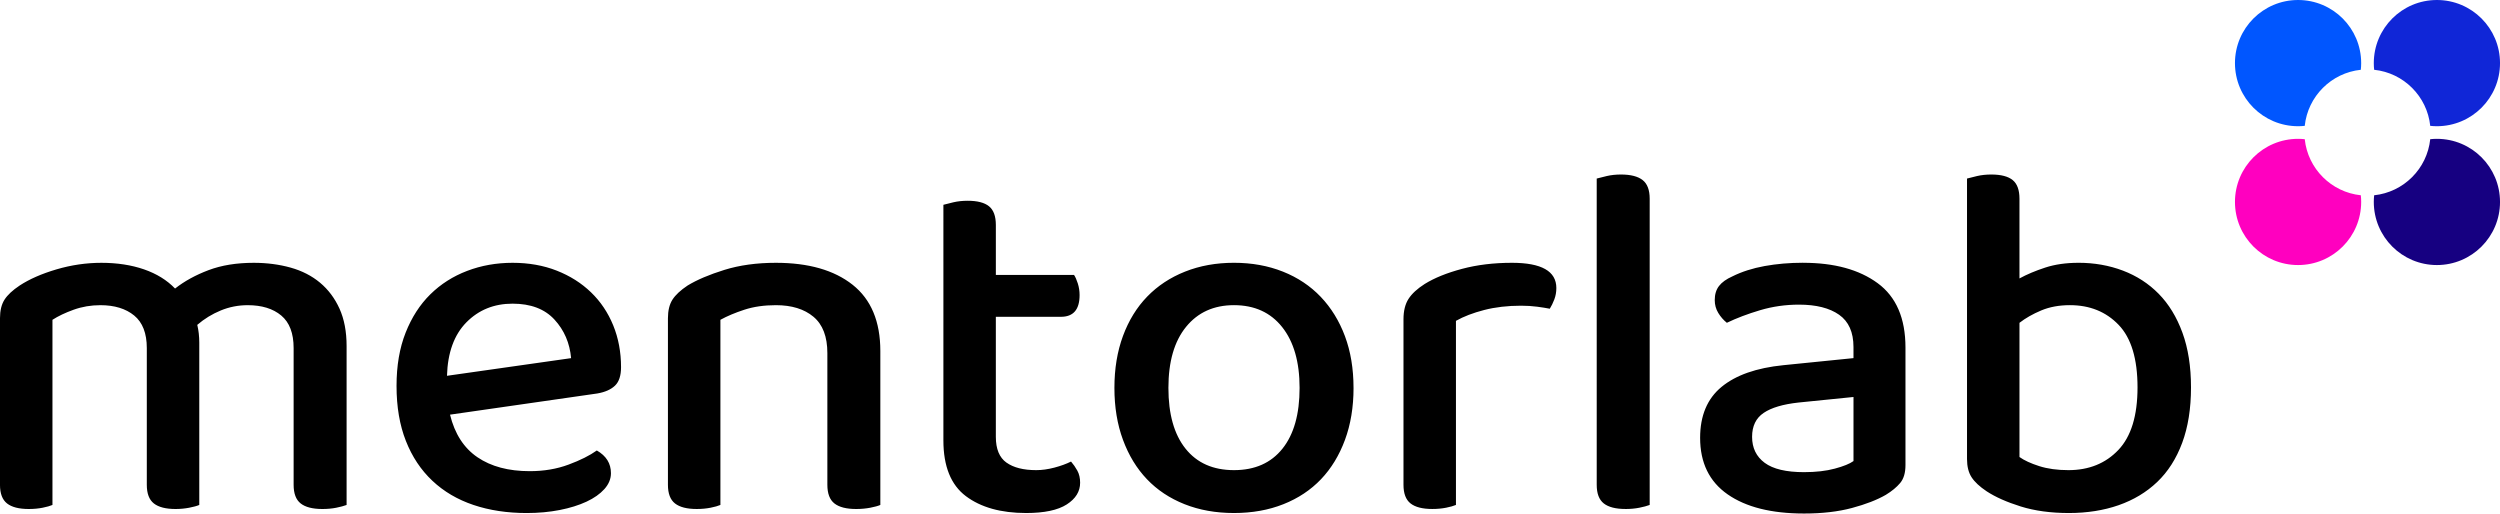 <?xml version="1.0" encoding="UTF-8"?><svg xmlns="http://www.w3.org/2000/svg" viewBox="0 0 220.771 45.35"><g id="a"/><g id="b"><g id="c"><g><path d="M24.837,27.863c-.728-.608-1.716-.913-2.963-.913-.832,0-1.626,.156-2.383,.468s-1.448,.735-2.071,1.27c.059,.238,.103,.49,.133,.757,.029,.267,.045,.535,.045,.802v14.345c-.208,.089-.505,.17-.891,.245-.387,.074-.788,.112-1.203,.112-.862,0-1.5-.164-1.916-.49-.417-.326-.624-.876-.624-1.648v-12.074c0-1.307-.372-2.265-1.114-2.874-.742-.608-1.737-.913-2.985-.913-.832,0-1.619,.134-2.362,.401s-1.366,.564-1.871,.891v16.35c-.208,.089-.497,.17-.869,.245-.372,.074-.779,.112-1.225,.112-.862,0-1.5-.164-1.916-.49-.416-.326-.624-.876-.624-1.648v-14.702c0-.683,.134-1.232,.401-1.649,.267-.416,.713-.832,1.337-1.247,.861-.564,1.944-1.04,3.252-1.426,1.307-.385,2.629-.579,3.966-.579,1.395,0,2.65,.194,3.765,.579,1.113,.387,2.027,.951,2.74,1.693,.831-.653,1.819-1.195,2.962-1.626,1.143-.43,2.473-.646,3.988-.646,1.158,0,2.242,.142,3.252,.423,1.01,.283,1.878,.728,2.606,1.337,.728,.609,1.299,1.374,1.716,2.294,.415,.921,.624,2.02,.624,3.297v14.033c-.239,.089-.543,.17-.913,.245-.372,.074-.78,.112-1.226,.112-.862,0-1.5-.164-1.915-.49-.417-.326-.624-.876-.624-1.648v-12.074c0-1.307-.364-2.265-1.092-2.874Zm14.903,8.754c.415,1.693,1.225,2.948,2.428,3.765,1.203,.818,2.74,1.226,4.611,1.226,1.247,0,2.391-.193,3.43-.58,1.04-.385,1.871-.802,2.495-1.247,.832,.476,1.247,1.144,1.247,2.005,0,.505-.193,.973-.579,1.404-.387,.43-.913,.802-1.582,1.113s-1.455,.557-2.361,.735c-.906,.178-1.879,.267-2.918,.267-1.723,0-3.289-.238-4.7-.713-1.411-.474-2.622-1.187-3.631-2.138-1.01-.95-1.79-2.123-2.339-3.52-.55-1.395-.824-3.014-.824-4.856,0-1.783,.267-3.349,.802-4.7s1.262-2.48,2.183-3.386c.92-.906,2.005-1.596,3.253-2.071s2.584-.713,4.009-.713,2.724,.23,3.899,.691c1.173,.461,2.183,1.1,3.029,1.916,.846,.817,1.499,1.79,1.96,2.918,.46,1.129,.691,2.361,.691,3.698,0,.742-.179,1.285-.535,1.626-.357,.342-.876,.572-1.559,.69l-13.009,1.871Zm5.524-9.801c-1.634,0-2.992,.55-4.076,1.648-1.084,1.1-1.656,2.673-1.715,4.722l10.96-1.559c-.119-1.336-.609-2.473-1.471-3.408s-2.094-1.403-3.698-1.403Zm26.574,1.158c-.817-.683-1.923-1.025-3.319-1.025-1.04,0-1.968,.134-2.784,.401-.818,.267-1.522,.564-2.117,.891v16.35c-.208,.089-.497,.17-.869,.245-.372,.074-.779,.112-1.225,.112-.862,0-1.5-.164-1.916-.49-.416-.326-.624-.876-.624-1.648v-14.702c0-.683,.134-1.232,.401-1.649,.267-.416,.713-.832,1.337-1.247,.831-.505,1.916-.965,3.252-1.381,1.337-.415,2.851-.624,4.545-.624,2.881,0,5.138,.646,6.772,1.938,1.633,1.292,2.45,3.246,2.45,5.858v13.588c-.208,.089-.505,.17-.891,.245-.387,.074-.802,.112-1.247,.112-.862,0-1.5-.164-1.916-.49-.416-.326-.624-.876-.624-1.648v-11.628c0-1.455-.408-2.524-1.225-3.208Zm17.04,12.875c.624,.446,1.5,.668,2.629,.668,.504,0,1.04-.074,1.604-.223,.564-.149,1.053-.327,1.47-.535,.207,.238,.393,.506,.557,.802,.163,.297,.246,.654,.246,1.069,0,.773-.394,1.411-1.181,1.916-.787,.505-1.982,.758-3.586,.758-2.228,0-4.002-.498-5.324-1.492-1.322-.995-1.983-2.636-1.983-4.923V18.085c.207-.059,.504-.134,.891-.223,.386-.089,.802-.133,1.247-.133,.861,0,1.492,.163,1.893,.49,.401,.327,.601,.876,.601,1.649v4.411h6.905c.119,.178,.23,.43,.334,.757,.104,.327,.156,.668,.156,1.025,0,1.277-.55,1.916-1.649,1.916h-5.747v10.603c0,1.07,.312,1.826,.936,2.272Zm30.651-6.594c0,1.693-.253,3.223-.757,4.589-.506,1.367-1.21,2.525-2.116,3.475-.907,.951-2.013,1.686-3.319,2.205-1.307,.52-2.762,.78-4.366,.78s-3.059-.26-4.366-.78c-1.307-.519-2.413-1.254-3.319-2.205-.907-.95-1.612-2.108-2.117-3.475-.505-1.365-.757-2.895-.757-4.589s.252-3.223,.757-4.589,1.217-2.524,2.139-3.475c.92-.95,2.034-1.686,3.341-2.205,1.307-.52,2.747-.78,4.321-.78s3.014,.26,4.321,.78c1.307,.52,2.421,1.263,3.342,2.228,.92,.966,1.633,2.124,2.138,3.475,.504,1.351,.757,2.873,.757,4.566Zm-10.558-7.307c-1.782,0-3.193,.639-4.232,1.916-1.04,1.277-1.559,3.074-1.559,5.391s.504,4.106,1.515,5.369c1.01,1.263,2.435,1.893,4.277,1.893s3.267-.631,4.277-1.893c1.01-1.262,1.515-3.052,1.515-5.369,0-2.287-.513-4.076-1.537-5.369-1.025-1.292-2.444-1.938-4.255-1.938Zm19.602,17.642c-.208,.089-.497,.17-.869,.245-.372,.074-.779,.112-1.225,.112-.862,0-1.5-.164-1.916-.49-.416-.326-.624-.876-.624-1.648v-14.613c0-.742,.149-1.343,.446-1.804,.297-.46,.772-.898,1.425-1.314,.861-.534,1.96-.98,3.297-1.336,1.336-.357,2.807-.535,4.411-.535,2.613,0,3.92,.743,3.92,2.228,0,.357-.06,.691-.178,1.003-.119,.312-.253,.587-.401,.824-.297-.059-.668-.118-1.113-.178-.446-.059-.922-.089-1.426-.089-1.188,0-2.272,.127-3.253,.379-.98,.253-1.812,.572-2.495,.958v16.261Zm14.97,.357c-.862,0-1.5-.164-1.916-.49-.416-.326-.624-.876-.624-1.648V15.768c.208-.059,.505-.134,.891-.223,.386-.089,.802-.134,1.247-.134,.862,0,1.5,.164,1.916,.49s.624,.876,.624,1.648v27.043c-.238,.089-.542,.17-.913,.245-.372,.074-.779,.112-1.225,.112Zm15.681-21.741c2.763,0,4.96,.601,6.594,1.804,1.633,1.203,2.451,3.097,2.451,5.68v10.381c0,.684-.156,1.21-.468,1.582-.312,.372-.735,.721-1.27,1.047-.772,.445-1.767,.832-2.985,1.158-1.218,.327-2.629,.49-4.233,.49-2.881,0-5.131-.565-6.749-1.693-1.619-1.128-2.429-2.791-2.429-4.99,0-1.96,.631-3.46,1.893-4.5,1.262-1.039,3.082-1.677,5.458-1.916l6.192-.624v-.98c0-1.306-.423-2.256-1.27-2.851-.846-.594-2.027-.892-3.541-.892-1.189,0-2.332,.164-3.43,.49-1.1,.327-2.08,.698-2.941,1.113-.297-.237-.55-.527-.758-.869-.208-.341-.312-.72-.312-1.136,0-.505,.126-.92,.379-1.247,.252-.327,.646-.608,1.18-.847,.832-.415,1.783-.719,2.851-.913,1.07-.193,2.198-.29,3.386-.29Zm.089,18.489c1.04,0,1.945-.103,2.718-.312,.772-.207,1.321-.43,1.648-.668v-5.658l-4.856,.49c-1.367,.149-2.392,.453-3.074,.913-.684,.46-1.025,1.166-1.025,2.116,0,.98,.371,1.746,1.113,2.295,.742,.55,1.9,.824,3.475,.824Zm24.236-18.489c1.395,0,2.702,.23,3.92,.691,1.217,.461,2.272,1.143,3.163,2.049,.891,.907,1.589,2.05,2.094,3.431,.505,1.381,.758,2.992,.758,4.833,0,1.871-.26,3.505-.78,4.901s-1.255,2.546-2.205,3.452c-.951,.907-2.087,1.589-3.408,2.05-1.322,.46-2.784,.691-4.388,.691s-3.022-.194-4.254-.579c-1.233-.386-2.235-.832-3.008-1.337-.624-.416-1.069-.831-1.336-1.247-.268-.416-.401-.95-.401-1.604V15.768c.207-.059,.504-.134,.891-.223,.386-.089,.802-.134,1.247-.134,.861,0,1.492,.164,1.893,.49s.601,.876,.601,1.648v7.039c.653-.357,1.411-.675,2.272-.958,.861-.282,1.841-.423,2.941-.423Zm-.758,3.742c-.951,0-1.797,.156-2.539,.468-.743,.312-1.381,.676-1.916,1.091v11.851c.416,.297,.995,.564,1.738,.802,.742,.238,1.603,.357,2.583,.357,1.812,0,3.282-.594,4.411-1.782s1.693-3.03,1.693-5.525c0-2.524-.557-4.366-1.671-5.524-1.113-1.159-2.547-1.738-4.299-1.738Z"/><g><path d="M208.48,6.162c.02-.194,.032-.39,.032-.589,0-3.078-2.495-5.573-5.573-5.573s-5.573,2.495-5.573,5.573,2.495,5.573,5.573,5.573c.199,0,.395-.011,.589-.032,.274-2.607,2.345-4.678,4.952-4.952Z" style="fill:#0056ff;"/><path d="M214.61,11.114c.194,.02,.39,.032,.589,.032,3.078,0,5.573-2.495,5.573-5.573s-2.495-5.573-5.573-5.573-5.573,2.495-5.573,5.573c0,.199,.011,.395,.032,.589,2.607,.274,4.678,2.345,4.952,4.952Z" style="fill:#1026d7;"/><path d="M215.199,12.26c-.199,0-.395,.011-.589,.032-.274,2.607-2.345,4.678-4.952,4.952-.02,.194-.032,.39-.032,.589,0,3.078,2.495,5.573,5.573,5.573s5.573-2.495,5.573-5.573-2.495-5.573-5.573-5.573Z" style="fill:#160081;"/><path d="M203.528,12.292c-.194-.02-.39-.032-.589-.032-3.078,0-5.573,2.495-5.573,5.573s2.495,5.573,5.573,5.573,5.573-2.495,5.573-5.573c0-.199-.011-.395-.032-.589-2.607-.274-4.678-2.345-4.952-4.952Z" style="fill:#ff00bf;"/></g></g></g></g></svg>